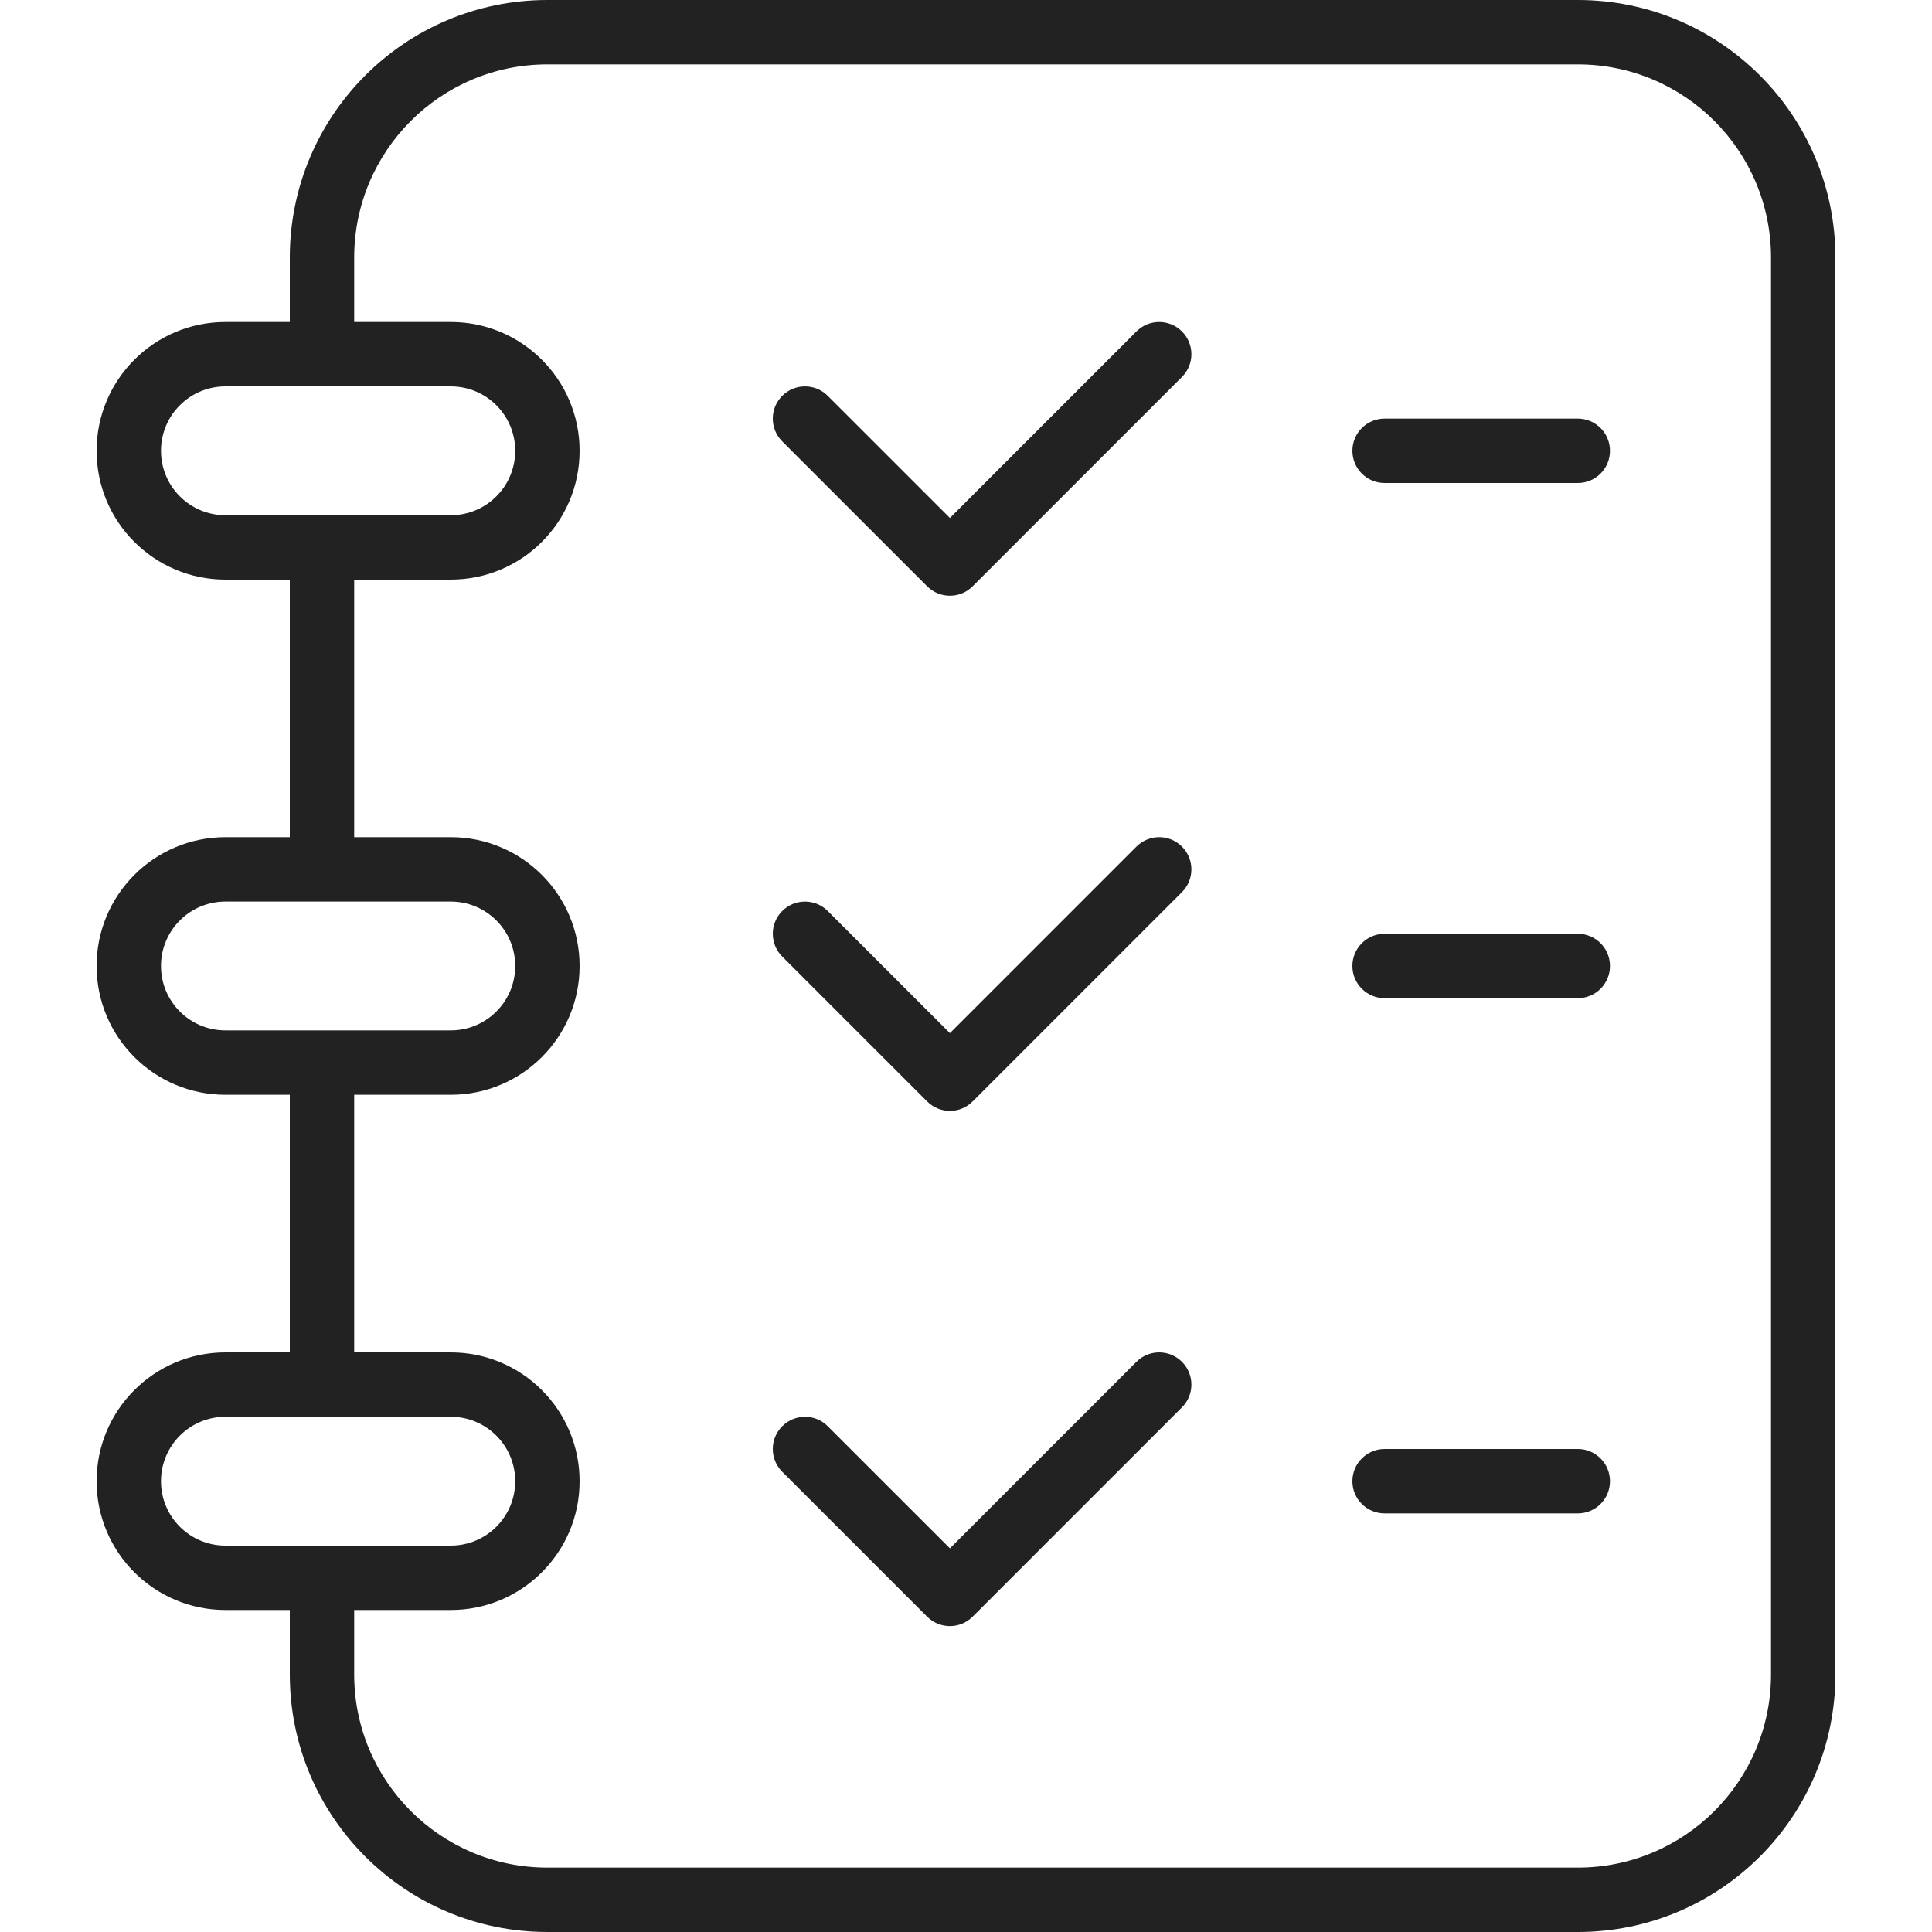 <?xml version="1.0" encoding="UTF-8"?> <svg xmlns="http://www.w3.org/2000/svg" width="40" height="40" viewBox="0 0 40 40" fill="none"> <path fill-rule="evenodd" clip-rule="evenodd" d="M9.333 8H4.667C3.93 8 3.333 8.597 3.333 9.334C3.333 10.07 3.93 10.667 4.667 10.667H9.333C10.07 10.667 10.667 10.07 10.667 9.334C10.667 8.597 10.07 8 9.333 8ZM4.667 6.667C3.194 6.667 2 7.861 2 9.334C2 10.806 3.194 12 4.667 12H9.333C10.806 12 12 10.806 12 9.334C12 7.861 10.806 6.667 9.333 6.667H4.667Z" fill="#222222"></path> <path fill-rule="evenodd" clip-rule="evenodd" d="M9.333 18.666H4.667C3.93 18.666 3.333 19.263 3.333 20C3.333 20.736 3.93 21.333 4.667 21.333H9.333C10.07 21.333 10.667 20.736 10.667 20C10.667 19.263 10.07 18.666 9.333 18.666ZM4.667 17.333C3.194 17.333 2 18.527 2 20C2 21.472 3.194 22.666 4.667 22.666H9.333C10.806 22.666 12 21.472 12 20C12 18.527 10.806 17.333 9.333 17.333H4.667Z" fill="#222222"></path> <path fill-rule="evenodd" clip-rule="evenodd" d="M9.333 29.333H4.667C3.93 29.333 3.333 29.93 3.333 30.667C3.333 31.403 3.93 32 4.667 32H9.333C10.07 32 10.667 31.403 10.667 30.667C10.667 29.93 10.07 29.333 9.333 29.333ZM4.667 28C3.194 28 2 29.194 2 30.667C2 32.139 3.194 33.333 4.667 33.333H9.333C10.806 33.333 12 32.139 12 30.667C12 29.194 10.806 28 9.333 28H4.667Z" fill="#222222"></path> <path fill-rule="evenodd" clip-rule="evenodd" d="M24.471 6.862C24.732 7.123 24.732 7.545 24.471 7.805L20.138 12.138C19.878 12.399 19.456 12.399 19.195 12.138L16.195 9.138C15.935 8.878 15.935 8.456 16.195 8.196C16.456 7.935 16.878 7.935 17.138 8.196L19.667 10.724L23.529 6.862C23.789 6.602 24.211 6.602 24.471 6.862Z" fill="#222222"></path> <path fill-rule="evenodd" clip-rule="evenodd" d="M24.471 17.528C24.732 17.789 24.732 18.211 24.471 18.471L20.138 22.804C19.878 23.065 19.456 23.065 19.195 22.804L16.195 19.804C15.935 19.544 15.935 19.122 16.195 18.862C16.456 18.601 16.878 18.601 17.138 18.862L19.667 21.39L23.529 17.528C23.789 17.268 24.211 17.268 24.471 17.528Z" fill="#222222"></path> <path fill-rule="evenodd" clip-rule="evenodd" d="M24.471 28.195C24.732 28.456 24.732 28.878 24.471 29.138L20.138 33.471C19.878 33.732 19.456 33.732 19.195 33.471L16.195 30.471C15.935 30.211 15.935 29.789 16.195 29.529C16.456 29.268 16.878 29.268 17.138 29.529L19.667 32.057L23.529 28.195C23.789 27.935 24.211 27.935 24.471 28.195Z" fill="#222222"></path> <path fill-rule="evenodd" clip-rule="evenodd" d="M28 9.334C28 8.965 28.299 8.667 28.667 8.667L32.667 8.667C33.035 8.667 33.333 8.965 33.333 9.334C33.333 9.702 33.035 10 32.667 10L28.667 10C28.299 10 28 9.702 28 9.334Z" fill="#222222"></path> <path fill-rule="evenodd" clip-rule="evenodd" d="M28 20C28 19.631 28.299 19.333 28.667 19.333L32.667 19.333C33.035 19.333 33.333 19.631 33.333 20C33.333 20.368 33.035 20.666 32.667 20.666L28.667 20.666C28.299 20.666 28 20.368 28 20Z" fill="#222222"></path> <path fill-rule="evenodd" clip-rule="evenodd" d="M28 30.667C28 30.299 28.299 30 28.667 30L32.667 30C33.035 30 33.333 30.299 33.333 30.667C33.333 31.035 33.035 31.333 32.667 31.333L28.667 31.333C28.299 31.333 28 31.035 28 30.667Z" fill="#222222"></path> <path fill-rule="evenodd" clip-rule="evenodd" d="M11.333 1.333H32.667C34.876 1.333 36.667 3.124 36.667 5.333V34.667C36.667 36.876 34.876 38.667 32.667 38.667H11.333C9.124 38.667 7.333 36.876 7.333 34.667V33H6V34.667C6 37.612 8.388 40 11.333 40H32.667C35.612 40 38 37.612 38 34.667V5.333C38 2.388 35.612 0 32.667 0H11.333C8.388 0 6 2.388 6 5.333V8H7.333V5.333C7.333 3.124 9.124 1.333 11.333 1.333ZM7.333 11H6V18H7.333V11ZM7.333 22H6V29H7.333V22Z" fill="#222222"></path> </svg> 